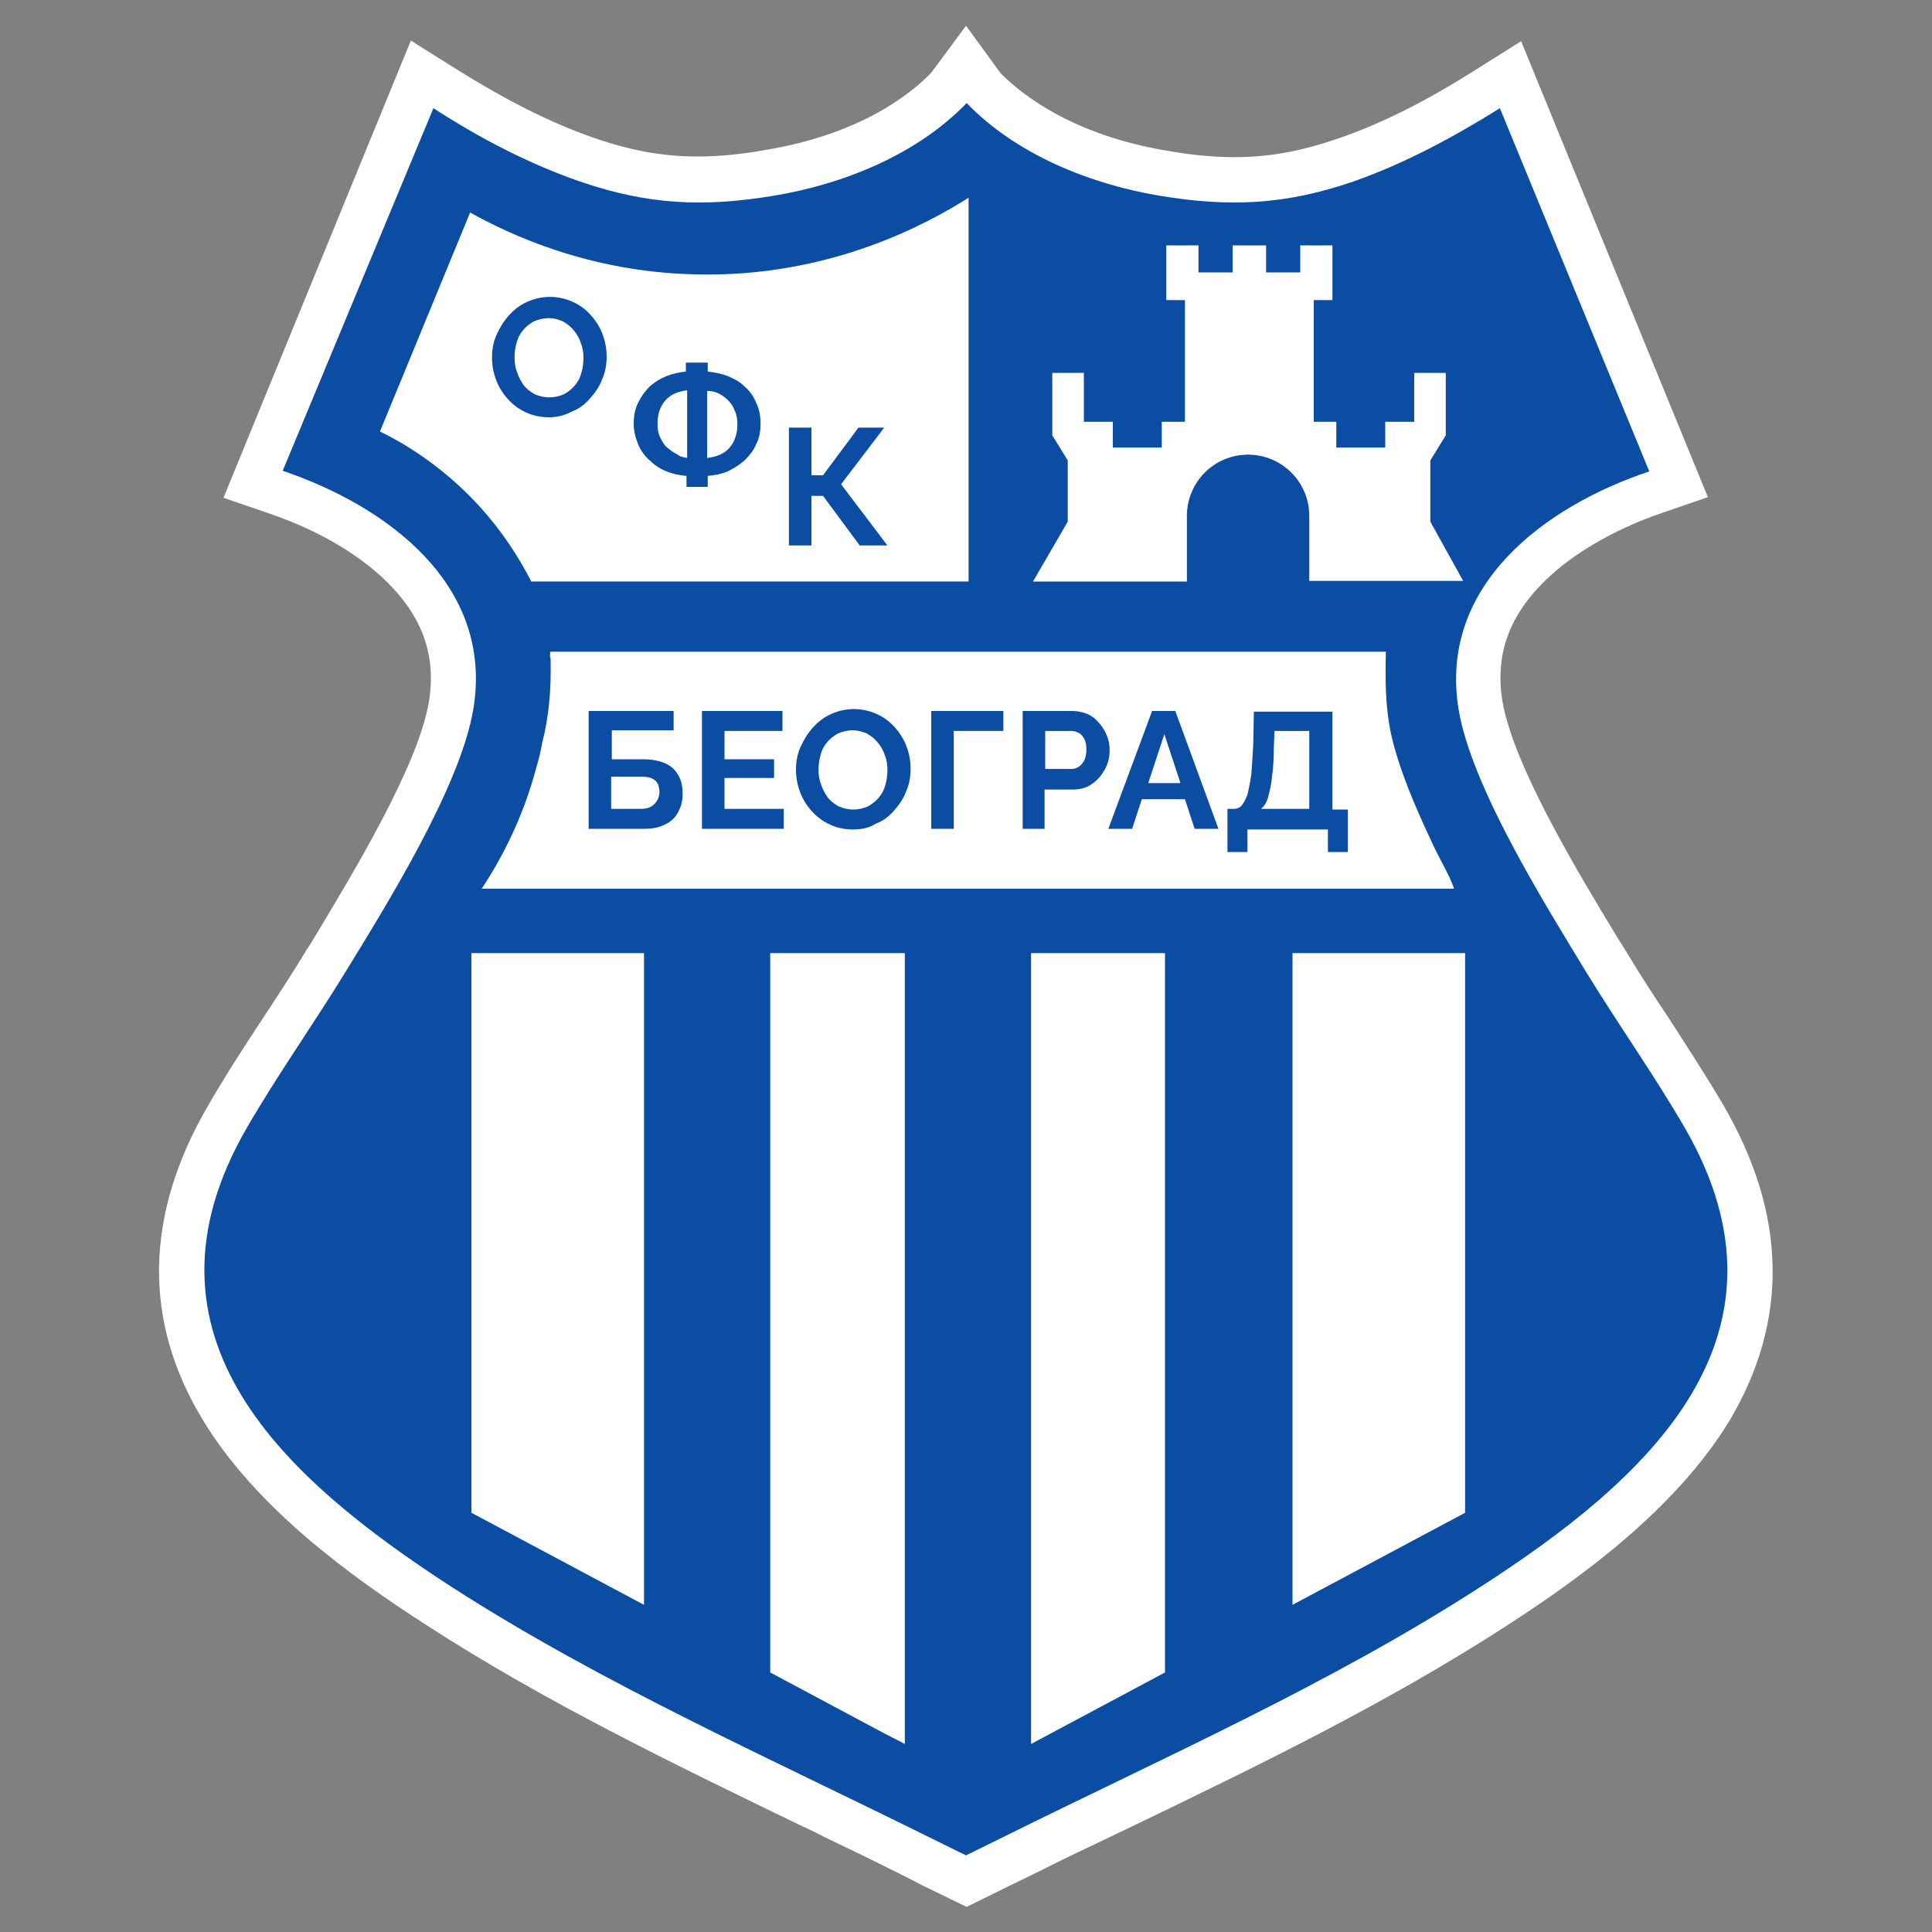 <?xml version="1.0" encoding="utf-8"?>
<!-- Generator: Adobe Illustrator 22.1.0, SVG Export Plug-In . SVG Version: 6.00 Build 0)  -->
<svg version="1.1" id="Layer_1" xmlns="http://www.w3.org/2000/svg" xmlns:xlink="http://www.w3.org/1999/xlink" x="0px" y="0px"
	 width="300px" height="300px" viewBox="0 0 300 300" style="enable-background:new 0 0 300 300;" xml:space="preserve">
<rect x="0" y="0" width="300" height="300" fill="#808080" stroke="none"/>
<style type="text/css">
	.st0{fill:#FFFFFF;}
	.st1{fill:#0B4DA2;}
</style>
<g>
	<path class="st0" d="M267.6,171.6c-2.7-4.6-5.7-9.2-8.6-13.7c-2.3-3.4-4.6-7-6.7-10.5c-0.4-0.6-0.8-1.3-1.2-1.9
		c-6-9.9-16.1-26.6-17.8-36.6c-1.1-6.7,0.7-12.5,5.7-17.8c4.4-4.7,11.3-8.8,19.2-11.5l7-2.4L236.2,6.4l-7,4.4
		c-7.9,5-14.7,8.4-21.4,10.7c-5.8,2-10.7,2.9-16.1,2.9c-3.2,0-6.6-0.3-10.5-1c-14.4-2.4-22.3-8.5-25.8-12L150,4l-5.4,7.3
		c-3.5,3.6-11.3,9.6-25.8,12c-3.9,0.7-7.3,1-10.5,1c-5.4,0-10.3-0.9-16.1-2.9c-6.6-2.3-13.4-5.7-21.4-10.7l-7-4.4L34.7,77.3l7,2.4
		c8,2.7,14.8,6.8,19.2,11.5c5,5.3,6.8,11.1,5.7,17.8c-1.7,10-11.8,26.6-17.8,36.6c-0.4,0.7-0.8,1.3-1.2,1.9c-2.1,3.5-4.4,7-6.7,10.5
		c-2.9,4.4-5.9,9-8.6,13.7c-9.9,17-10.1,33.5-0.8,48.8c8.3,13.7,23,24.3,34.8,31.9c18.4,11.9,38.3,21.5,57.7,30.9
		c1.3,0.6,2.6,1.2,3.9,1.9l0,0c4,1.9,8.1,3.9,12.1,5.9l3.1,1.6l7,3.4l6.9-3.4v0l3.1-1.5c3-1.5,6-3,9-4.4l0,0v0
		c2.3-1.1,4.6-2.2,6.9-3.3c19.3-9.3,39.3-19,57.7-30.9c11.8-7.6,26.4-18.2,34.8-31.9C277.8,205.1,277.5,188.6,267.6,171.6"/>
	<path class="st1" d="M261.6,175.1c-4.7-8.1-10.3-16-15.2-24c-6.5-10.7-17.9-28.9-19.9-40.9c-3.2-19.3,13.4-31.6,29.6-37l-23.2-56.4
		c-7.2,4.5-14.8,8.6-22.8,11.4c-10.5,3.6-19.1,4-30,2.2c-10.8-1.8-22.3-6.4-30-14.4l0-0.1l0,0.1c-7.7,8-19.1,12.6-30,14.4
		c-10.9,1.8-19.5,1.4-30-2.2c-8.1-2.8-15.7-6.8-22.8-11.4L43.9,73.1c16.2,5.5,32.8,17.7,29.6,37c-2,12-13.4,30.3-19.9,40.9
		c-4.9,8-10.5,15.9-15.2,24c-19,32.7,6.1,54.8,31.7,71.4c23.3,15,49,26.4,73.8,38.7l0,0l6.1,3v0l0,0l0,0v0l6.1-3l0,0
		c24.8-12.3,50.6-23.7,73.8-38.7C255.5,229.9,280.5,207.8,261.6,175.1"/>
	<path class="st0" d="M107.8,42.6C91.4,42.2,79.1,36.4,73,33L59,67c3.7,1.8,9,5,14.2,10.3c4.6,4.7,7.5,9.5,9.3,13h67.9V30.7
		C144.4,34.5,129,43.2,107.8,42.6"/>
	<path class="st1" d="M85.2,64.8c-1.3,0-2.6-0.3-3.6-0.8c-1.1-0.5-2-1.2-2.8-2.1c-0.8-0.9-1.4-1.9-1.8-3c-0.4-1.1-0.6-2.2-0.6-3.4
		c0-1.2,0.2-2.4,0.7-3.5c0.5-1.1,1.1-2.1,1.9-3c0.8-0.9,1.7-1.6,2.8-2.1c1.1-0.5,2.3-0.8,3.6-0.8c1.3,0,2.5,0.3,3.6,0.8
		c1.1,0.5,2,1.2,2.8,2.1c0.8,0.9,1.4,1.9,1.8,3c0.4,1.1,0.6,2.2,0.6,3.4c0,1.2-0.2,2.4-0.7,3.5c-0.4,1.1-1.1,2.1-1.9,3
		c-0.8,0.9-1.7,1.6-2.8,2C87.7,64.5,86.5,64.8,85.2,64.8 M79.9,55.5c0,0.8,0.1,1.6,0.4,2.3c0.2,0.7,0.6,1.4,1,2c0.5,0.6,1,1,1.7,1.4
		c0.7,0.3,1.4,0.5,2.3,0.5c0.9,0,1.6-0.2,2.3-0.5c0.7-0.4,1.2-0.8,1.7-1.4c0.5-0.6,0.8-1.2,1-2c0.2-0.7,0.3-1.5,0.3-2.2
		c0-0.8-0.1-1.6-0.4-2.3c-0.2-0.7-0.6-1.4-1.1-2c-0.5-0.6-1-1-1.7-1.4c-0.7-0.3-1.4-0.5-2.2-0.5c-0.8,0-1.6,0.2-2.3,0.5
		c-0.7,0.4-1.2,0.8-1.7,1.4c-0.5,0.6-0.8,1.2-1,2C80,54,79.9,54.7,79.9,55.5"/>
	<path class="st1" d="M106.6,75.6v-1.7c-1.1-0.1-2.1-0.3-3.1-0.7c-1-0.4-1.9-1-2.6-1.7c-0.8-0.7-1.4-1.5-1.8-2.5
		c-0.4-1-0.7-2-0.7-3.2c0-1.2,0.2-2.3,0.7-3.3c0.5-1,1.1-1.8,1.8-2.5c0.8-0.7,1.6-1.2,2.6-1.6c1-0.4,2-0.6,3-0.7v-1.4h3.4v1.4
		c1,0.1,2.1,0.3,3.1,0.7c1,0.4,1.9,0.9,2.6,1.6c0.8,0.7,1.4,1.5,1.8,2.5c0.5,1,0.7,2.1,0.7,3.3c0,1.2-0.2,2.3-0.7,3.2
		c-0.4,1-1.1,1.8-1.8,2.5c-0.8,0.7-1.6,1.2-2.6,1.7c-1,0.4-2,0.6-3.1,0.7v1.7H106.6z M106.7,71.1V60.6c-0.8,0.1-1.6,0.3-2.3,0.7
		c-0.7,0.4-1.3,1-1.7,1.8c-0.4,0.7-0.6,1.7-0.6,2.7c0,0.8,0.1,1.5,0.4,2.1c0.3,0.6,0.6,1.2,1.1,1.6c0.5,0.4,1,0.8,1.5,1
		C105.5,70.9,106.1,71,106.7,71.1 M109.9,71.1c0.8-0.1,1.6-0.3,2.3-0.7c0.7-0.4,1.3-1,1.7-1.8c0.4-0.8,0.6-1.7,0.6-2.7
		c0-0.8-0.1-1.5-0.4-2.1c-0.2-0.6-0.6-1.2-1-1.6c-0.4-0.4-0.9-0.8-1.5-1.1c-0.6-0.3-1.2-0.4-1.8-0.4V71.1z"/>
	<polygon class="st1" points="122.5,84.7 122.5,66.4 126,66.4 126,73.8 127.8,73.8 133.3,66.4 137.3,66.4 130.6,75.2 137.8,84.7 
		133.5,84.7 127.8,77 126,77 126,84.7 	"/>
	<path class="st0" d="M85.5,102.4c0.1,5-0.3,9-1.3,12.9c-0.2,1.2-0.5,2.5-0.9,3.8c-2.2,8.4-5.8,14.8-8.5,18.9h151
		c-0.9-2.5-2.4-4.8-3.5-7.3c-2.5-5.3-5.2-11.5-6.4-17.2c-0.8-4.1-0.8-8.1-0.7-12.3H85.6c-0.1,0-0.1,0-0.2,0.1c0,0.2,0,0.5,0,0.7
		C85.5,102.1,85.5,102.3,85.5,102.4"/>
	<polygon class="st0" points="73.2,148 73.2,234.9 100,249.2 100,234.9 100,148 	"/>
	<polygon class="st0" points="119.6,148 119.6,234.9 119.6,259.7 137.2,269.1 140.5,270.8 140.5,234.9 140.5,148 	"/>
	<polygon class="st0" points="200.7,148 200.7,234.9 200.7,249.2 227.5,234.9 227.5,148 	"/>
	<polygon class="st0" points="160.1,148 160.1,234.9 160.1,270.8 160.3,270.7 180.9,259.7 180.9,234.9 180.9,148 	"/>
	<path class="st1" d="M91.4,128.7v-18.3h13.2v3h-9.6v4.5h4.9c2,0,3.6,0.5,4.6,1.4c1,1,1.5,2.2,1.5,3.9c0,1.1-0.2,2-0.7,2.9
		c-0.4,0.8-1.1,1.5-2,1.9c-0.9,0.5-2,0.7-3.3,0.7H91.4z M94.9,125.6h4.6c0.7,0,1.2-0.1,1.7-0.4c0.4-0.3,0.7-0.6,0.9-1
		c0.2-0.4,0.3-0.8,0.3-1.2c0-0.4-0.1-0.8-0.2-1.2c-0.2-0.4-0.5-0.7-0.9-0.9c-0.4-0.2-1-0.3-1.8-0.3h-4.6V125.6z"/>
	<polygon class="st1" points="121.7,125.6 121.7,128.7 109,128.7 109,110.4 121.5,110.4 121.5,113.5 112.5,113.5 112.5,117.9 
		120.2,117.9 120.2,120.8 112.5,120.8 112.5,125.6 	"/>
	<path class="st1" d="M132.4,128.8c-1.3,0-2.6-0.3-3.6-0.8c-1.1-0.5-2-1.2-2.8-2.1c-0.8-0.9-1.4-1.9-1.8-3c-0.4-1.1-0.6-2.2-0.6-3.4
		c0-1.2,0.2-2.4,0.7-3.5c0.5-1.1,1.1-2.1,1.9-3c0.8-0.9,1.7-1.6,2.8-2.1c1.1-0.5,2.3-0.8,3.6-0.8c1.3,0,2.5,0.3,3.6,0.8
		c1.1,0.5,2,1.2,2.8,2.1c0.8,0.9,1.4,1.9,1.8,3c0.4,1.1,0.6,2.2,0.6,3.4c0,1.2-0.2,2.4-0.7,3.5c-0.4,1.1-1.1,2.1-1.9,3
		c-0.8,0.9-1.7,1.6-2.8,2C134.9,128.6,133.7,128.8,132.4,128.8 M127.1,119.5c0,0.8,0.1,1.6,0.4,2.3c0.2,0.7,0.6,1.4,1,2
		c0.5,0.6,1,1,1.7,1.4c0.7,0.3,1.4,0.5,2.3,0.5c0.9,0,1.6-0.2,2.3-0.5c0.7-0.4,1.2-0.8,1.7-1.4c0.5-0.6,0.8-1.2,1-2
		c0.2-0.7,0.3-1.5,0.3-2.2c0-0.8-0.1-1.6-0.4-2.3c-0.2-0.7-0.6-1.4-1.1-2c-0.5-0.6-1-1-1.7-1.4c-0.7-0.3-1.4-0.5-2.2-0.5
		c-0.8,0-1.6,0.2-2.3,0.5c-0.7,0.4-1.2,0.8-1.7,1.4c-0.5,0.6-0.8,1.2-1,2C127.2,118,127.1,118.8,127.1,119.5"/>
	<polygon class="st1" points="144.6,128.7 144.6,110.4 155.8,110.4 155.8,113.5 148.1,113.5 148.1,128.7 	"/>
	<path class="st1" d="M158.8,128.7v-18.3h7.8c0.8,0,1.6,0.2,2.3,0.5c0.7,0.3,1.3,0.8,1.8,1.4c0.5,0.6,0.9,1.2,1.2,2
		c0.3,0.7,0.4,1.5,0.4,2.2c0,1-0.2,2-0.7,2.9c-0.5,0.9-1.1,1.7-2,2.3c-0.8,0.6-1.8,0.9-3,0.9h-4.4v6.1H158.8z M162.3,119.4h4.1
		c0.4,0,0.8-0.1,1.2-0.4c0.3-0.2,0.6-0.6,0.8-1c0.2-0.5,0.3-1,0.3-1.6c0-0.6-0.1-1.2-0.3-1.6c-0.2-0.4-0.5-0.8-0.9-1
		c-0.4-0.2-0.8-0.3-1.2-0.3h-4V119.4z"/>
	<path class="st1" d="M178.9,110.4h3.6l6.7,18.3h-3.7l-1.5-4.6h-6.7l-1.5,4.6h-3.7L178.9,110.4z M183.3,121.6l-2.5-7.6l-2.5,7.6
		H183.3z"/>
	<path class="st1" d="M190.6,132.2v-6.6h1c0.5,0,0.9-0.2,1.2-0.5c0.3-0.4,0.6-0.9,0.9-1.7c0.2-0.8,0.4-1.8,0.6-3.1
		c0.1-1.3,0.2-2.8,0.3-4.6l0.1-5.2h12.2v15.2h2.4v6.6h-3.1v-3.5h-12.5v3.5H190.6z M195.8,125.6h7.5v-12.1h-5.4l-0.1,2.6
		c0,1.8-0.1,3.3-0.3,4.6c-0.1,1.3-0.4,2.3-0.6,3.1C196.7,124.6,196.3,125.2,195.8,125.6"/>
	<path d="M74.9,137.9L74.9,137.9L74.9,137.9C74.8,138,74.9,138,74.9,137.9"/>
	<path d="M85.4,102c0-0.2,0-0.5,0-0.7C85.3,101.4,85.4,101.7,85.4,102"/>
	<path class="st0" d="M222.1,81v-9.5l2.4-3.9v-9.7h-4.9v7.6h-4.5v4h-7.6v-4H204V46.6h2.9v-8.5h-5v4.2h-5.3v-4.2h-2.6h-2.6v4.2h-5.3
		v-4.2h-5v8.5h2.9v18.9h-3.6v4h-7.6v-4h-4.5v-7.6h-4.9v9.7l2.4,3.9V81l-5.4,9.3h5.4h2h13.4v0h3.1V80.1c0-5.2,4.2-9.5,9.5-9.5
		c5.2,0,9.5,4.2,9.5,9.5v10.1h3.1v0h13.4h2h5.4L222.1,81z"/>
	<polygon class="st0" points="127.9,285.1 127.9,285.1 127.9,285.1 	"/>
	<path class="st0" d="M169.1,286.6C169.1,286.6,169.1,286.6,169.1,286.6L169.1,286.6z"/>
</g>
</svg>

